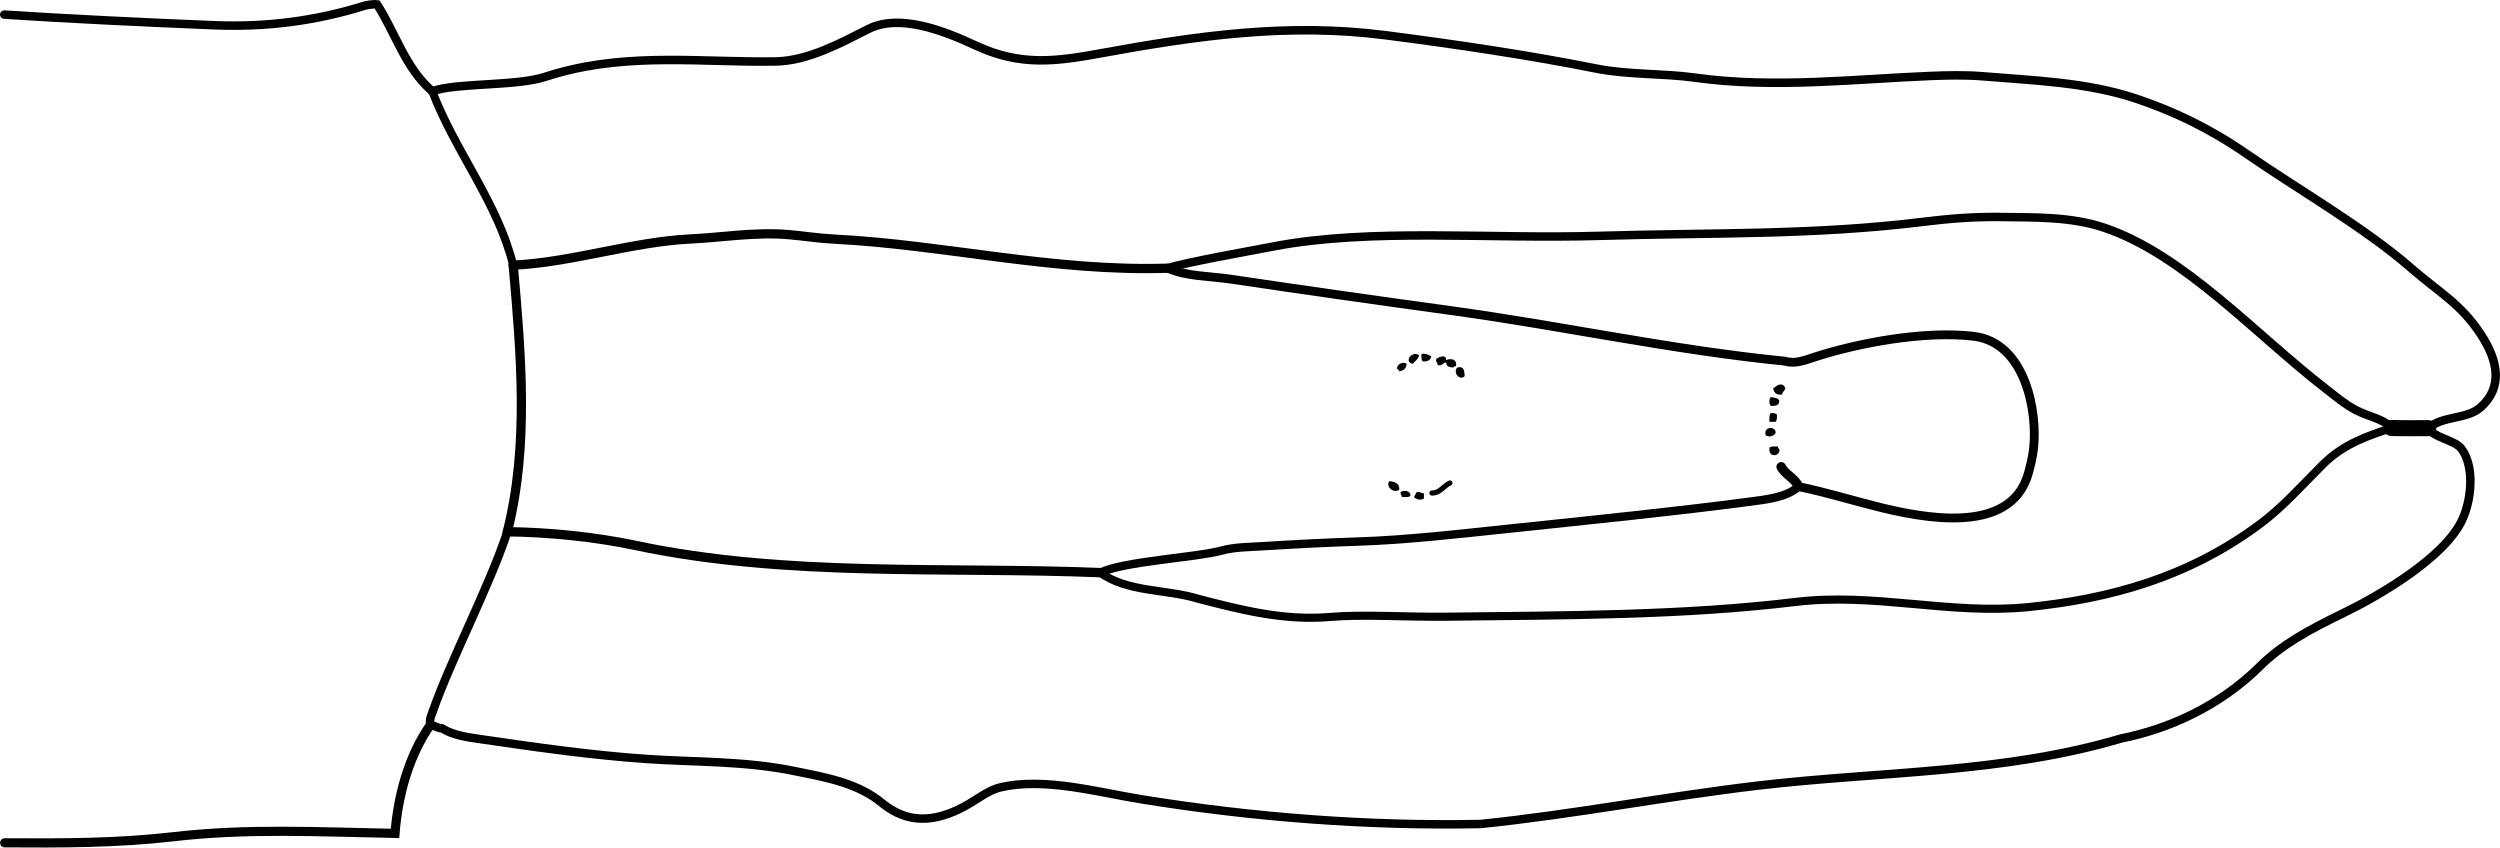 <?xml version="1.0" encoding="iso-8859-1"?>
<!-- Generator: Adobe Illustrator 14.0.0, SVG Export Plug-In . SVG Version: 6.00 Build 43363)  -->
<!DOCTYPE svg PUBLIC "-//W3C//DTD SVG 1.1//EN" "http://www.w3.org/Graphics/SVG/1.1/DTD/svg11.dtd">
<svg version="1.1" id="Layer_1" xmlns="http://www.w3.org/2000/svg" xmlns:xlink="http://www.w3.org/1999/xlink" x="0px" y="0px"
	 width="243.116px" height="82.42px" viewBox="0 0 243.116 82.42" style="enable-background:new 0 0 243.116 82.42;"
	 xml:space="preserve">
<g>
	<path style="fill-rule:evenodd;clip-rule:evenodd;" d="M137.994,34.54c-0.063,0.417-0.402,0.558-0.601,0.84
		C136.467,35.218,137.314,34.055,137.994,34.54z"/>
	<path style="fill-rule:evenodd;clip-rule:evenodd;" d="M138.234,34.42c0.47-0.07,0.696,0.103,0.96,0.24
		c-0.103,0.338-0.341,0.539-0.841,0.48C138.215,34.998,138.217,34.715,138.234,34.42z"/>
	<path style="fill-rule:evenodd;clip-rule:evenodd;" d="M141.593,35.62c-0.14-0.02-0.213,0.026-0.24,0.12
		c-0.378-0.021-0.715-0.084-0.72-0.48c-0.372-0.013-0.342,0.377-0.84,0.24c0.049-0.289-0.219-0.261-0.12-0.6
		c0.208-0.166,0.99-0.503,0.96,0.12C141.073,34.811,141.726,34.915,141.593,35.62z"/>
	<path style="fill-rule:evenodd;clip-rule:evenodd;" d="M136.793,35.38c-0.043,0.437-0.283,0.676-0.72,0.72
		c-0.054-0.107-0.105-0.214-0.24-0.24C135.851,35.415,136.439,35.113,136.793,35.38z"/>
	<path style="fill-rule:evenodd;clip-rule:evenodd;" d="M141.713,35.74c0.793-0.221,0.682,0.648,0.72,0.84
		C141.93,37.073,141.268,36.21,141.713,35.74z"/>
	<path style="fill-rule:evenodd;clip-rule:evenodd;" d="M173.633,37.78c-0.107,0.212-0.289,0.35-0.36,0.6
		c-0.531,0.051-0.76-0.2-0.84-0.6C172.851,37.416,173.356,37.102,173.633,37.78z"/>
	<path style="fill-rule:evenodd;clip-rule:evenodd;" d="M172.194,38.62c0.357,0.042,0.73,0.069,0.84,0.36
		c-0.004,0.437-0.354,0.527-0.84,0.48C172.022,39.3,172.022,38.78,172.194,38.62z"/>
	<path style="fill-rule:evenodd;clip-rule:evenodd;" d="M172.194,40.18c0.278-0.038,0.46,0.02,0.6,0.12
		c0.016,0.296,0.019,0.578-0.12,0.72c-0.2,0-0.399,0-0.6,0C172.075,40.701,172.028,40.334,172.194,40.18z"/>
	<path style="fill-rule:evenodd;clip-rule:evenodd;" d="M172.673,42.1c-0.193,0.311-0.558,0.449-0.96,0.24
		C171.423,41.47,172.703,41.382,172.673,42.1z"/>
	<path style="fill-rule:evenodd;clip-rule:evenodd;" d="M172.914,43.42c-0.02,0.14,0.026,0.213,0.12,0.24
		c0.057,0.376-0.149,0.49-0.36,0.6c-0.477,0.037-0.649-0.23-0.6-0.72C172.228,43.374,172.594,43.421,172.914,43.42z"/>
	<path style="fill-rule:evenodd;clip-rule:evenodd;" d="M135.114,46.779c0.514,0.087,1.005,0.195,0.96,0.841
		C135.539,48.028,134.705,47.315,135.114,46.779z"/>
	<path style="fill-rule:evenodd;clip-rule:evenodd;" d="M137.154,48.22c-0.155,0.165-0.521,0.119-0.84,0.12
		c0.015-0.216-0.147-0.253-0.12-0.48C136.504,47.609,137.216,47.726,137.154,48.22z"/>
	<path style="fill-rule:evenodd;clip-rule:evenodd;" d="M137.753,47.859c0.367-0.086,0.438,0.123,0.72,0.12c0,0.16,0,0.32,0,0.48
		c-0.265,0.251-0.799,0.094-0.96-0.12C137.576,48.162,137.691,48.037,137.753,47.859z"/>
	<g>
		<path style="fill-rule:evenodd;clip-rule:evenodd;fill:none;stroke:#000000;stroke-width:0.827;stroke-linecap:round;" d="
			M0.414,1.42C6.102,1.8,14.827,2.219,20.941,2.459c4.847,0.19,9.651-0.387,14.481-1.896c0.087-0.027,0.806-0.195,1.244-0.137
			c1.753,2.702,2.784,6.27,5.368,8.443"/>
		<path style="fill-rule:evenodd;clip-rule:evenodd;fill:none;stroke:#000000;stroke-width:0.829;stroke-linecap:round;" d="
			M42.035,8.869c2.467-0.852,8.166-0.461,11.024-1.411c0.387-0.129,0.833-0.258,1.198-0.36c7.17-2.009,14.338-0.99,21.229-1.124
			c3.114-0.06,6.372-1.841,8.94-3.144c3.056-1.549,7.383,0.167,10.458,1.599c4.386,2.043,7.851,1.541,12.203,0.747
			c9.208-1.68,18.08-2.975,27.602-1.755c6.518,0.835,14.045,1.94,20.486,3.238c3.123,0.629,6.581,0.462,9.667,0.894
			c7.658,1.072,15.621,0.123,22.893-0.165c1.575-0.062,3.374-0.114,5.11,0.033c4.873,0.412,10.069,0.559,14.897,2.175
			c3.617,1.211,7.141,2.88,10.761,5.388c4.914,3.404,11.425,7.132,15.943,11.067c2.81,2.446,4.834,3.453,6.823,6.493
			c1.62,2.476,2.193,5.092-0.051,7.073c-1.349,1.191-3.639,0.782-5.082,2.017"/>
		<path style="fill-rule:evenodd;clip-rule:evenodd;fill:none;stroke:#000000;stroke-width:0.824;stroke-linecap:round;" d="
			M236.138,41.635c0.499,0.932,2.598,1.153,3.237,2.015c1.266,1.703,1.005,4.871,0.067,6.899c-1.702,3.683-8.115,7.396-11.475,9.029
			c-3.563,1.732-6.067,3.108-8.208,5.226c-3.978,3.933-8.938,6.104-13.503,7.013c-11.443,3.403-23.425,3.189-35.169,4.564
			c-9.099,1.065-18.026,2.819-27.095,3.748c-10.896,0.222-22.179-0.646-33.029-2.407c-4.265-0.692-9.323-2.125-13.563-1.181
			c-1.536,0.343-2.486,1.396-4.314,2.236c-2.355,1.082-4.777,1.324-7.203-0.597c-2.457-2.078-5.619-2.58-8.641-3.202
			c-4.809-0.989-9.605-0.851-14.242-1.163c-5.378-0.361-10.796-1.137-16.03-1.902c-1.388-0.203-2.779-0.353-3.998-1.084
			c-0.396-0.027-0.731-0.255-1.114-0.348"/>
		<path style="fill-rule:evenodd;clip-rule:evenodd;fill:none;stroke:#000000;stroke-width:0.891;stroke-linecap:round;" d="
			M41.859,70.481c-2.113,3.016-3.159,6.88-3.447,10.563c-7.387-0.137-14.337-0.513-21.56,0.325C11.416,82,5.883,81.999,0.454,81.96"
			/>
		<path style="fill-rule:evenodd;clip-rule:evenodd;fill:none;stroke:#000000;stroke-width:0.641;stroke-linecap:round;" d="
			M0.454,81.96C0.44,81.973,0.427,81.986,0.414,82"/>
		<path style="fill-rule:evenodd;clip-rule:evenodd;fill:none;stroke:#000000;stroke-width:0.789;stroke-linecap:round;" d="
			M42.035,8.869c2.173,5.761,6.38,10.85,7.87,16.914"/>
		<path style="fill-rule:evenodd;clip-rule:evenodd;fill:none;stroke:#000000;stroke-width:0.902;stroke-linecap:round;" d="
			M49.905,25.783c5.503-0.229,11.67-2.282,17.194-2.54c3.007-0.14,6.31-0.703,9.564-0.429c1.406,0.118,2.875,0.361,4.474,0.442
			c10.708,0.537,21.258,3.189,32.436,2.824"/>
		<path style="fill-rule:evenodd;clip-rule:evenodd;fill:none;stroke:#000000;stroke-width:0.824;stroke-linecap:round;" d="
			M113.574,26.08c1.586-0.544,8.098-1.695,10.277-2.115c9.372-1.806,20.95-0.703,31.656-1.028
			c10.821-0.329,20.888-0.041,31.596-1.375c2.561-0.319,5.012-0.498,7.556-0.458c3.101,0.049,6.709-0.057,9.944,1.031
			c7.78,2.613,14.66,10.33,21.635,15.721c0.889,0.687,1.776,1.447,2.803,1.994c1.342,0.715,2.739,0.853,3.514,1.771"/>
		<path style="fill-rule:evenodd;clip-rule:evenodd;fill:none;stroke:#000000;stroke-width:0.856;stroke-linecap:round;" d="
			M113.574,26.08c1.802,0.813,3.927,0.74,6.238,1.085c6.743,1.007,14.493,2.107,21.26,3.034c10.801,1.48,21.687,3.858,32.485,4.919
			c1.007,0.317,2.026-0.109,2.847-0.376c4.277-1.392,10.718-2.607,15.524-2.04c5.09,0.601,6.253,7.467,5.817,11.009
			c-0.102,0.831-0.309,1.631-0.472,2.237c-1.478,5.49-8.438,4.855-14.189,3.453c-2.679-0.653-5.525-1.536-8.191-2.083"/>
		<path style="fill-rule:evenodd;clip-rule:evenodd;fill:none;stroke:#000000;stroke-width:0.902;stroke-linecap:round;" d="
			M49.905,25.783c0.755,8.512,1.559,17.506-0.566,25.928"/>
		<path style="fill-rule:evenodd;clip-rule:evenodd;fill:none;stroke:#000000;stroke-width:0.911;stroke-linecap:round;" d="
			M49.339,51.711c3.919,0.042,8.466,0.482,12.424,1.323c14.756,3.135,30.267,2.043,45.245,2.654"/>
		<path style="fill-rule:evenodd;clip-rule:evenodd;fill:none;stroke:#000000;stroke-width:0.818;stroke-linecap:round;" d="
			M107.008,55.688c2.244-1.105,9.352-1.471,11.811-2.15c1.248-0.345,2.708-0.34,4.039-0.424c2.924-0.186,6.052-0.347,9.27-0.452
			c4.635-0.151,9.543-0.717,14.448-1.232c8.23-0.865,16.698-1.73,23.428-2.625c1.688-0.224,3.739-0.416,4.89-1.485"/>
		<path style="fill-rule:evenodd;clip-rule:evenodd;fill:none;stroke:#000000;stroke-width:0.931;stroke-linecap:round;" d="
			M174.893,47.319c-0.322-0.815-1.277-1.139-1.68-1.92"/>
		<path style="fill-rule:evenodd;clip-rule:evenodd;fill:none;stroke:#000000;stroke-width:0.791;stroke-linecap:round;" d="
			M232.553,41.62c-2.301,0.78-4.618,1.503-6.716,3.6c-1.995,1.993-3.865,4.103-6.016,5.707c-7.016,5.234-14.659,7.307-22.577,8.111
			c-7.589,0.771-14.925-1.435-22.684-0.496c-10.839,1.311-22.194,1.293-33.869,1.431c-3.895,0.047-8.121-0.255-11.363,0.025
			c-4.476,0.386-8.731-0.708-12.844-1.78c-3.058-0.938-6.901-0.619-9.477-2.529"/>
		<path style="fill-rule:evenodd;clip-rule:evenodd;fill:none;stroke:#000000;stroke-width:0.824;stroke-linecap:round;" d="
			M49.339,51.711c-1.694,5.188-5.448,12.346-7.236,17.414c-0.201,0.57-0.373,0.876-0.244,1.356"/>
		<path style="fill-rule:evenodd;clip-rule:evenodd;fill:none;stroke:#000000;stroke-width:1.561;stroke-linecap:round;" d="
			M236.138,41.635c-1.195,0.002-2.39,0.022-3.585-0.015"/>
		<path style="fill-rule:evenodd;clip-rule:evenodd;fill:none;stroke:#000000;stroke-width:0.505;stroke-linecap:round;" d="
			M139.253,47.943c0.766,0.026,1.104-0.679,1.745-0.973"/>
	</g>
</g>
</svg>
